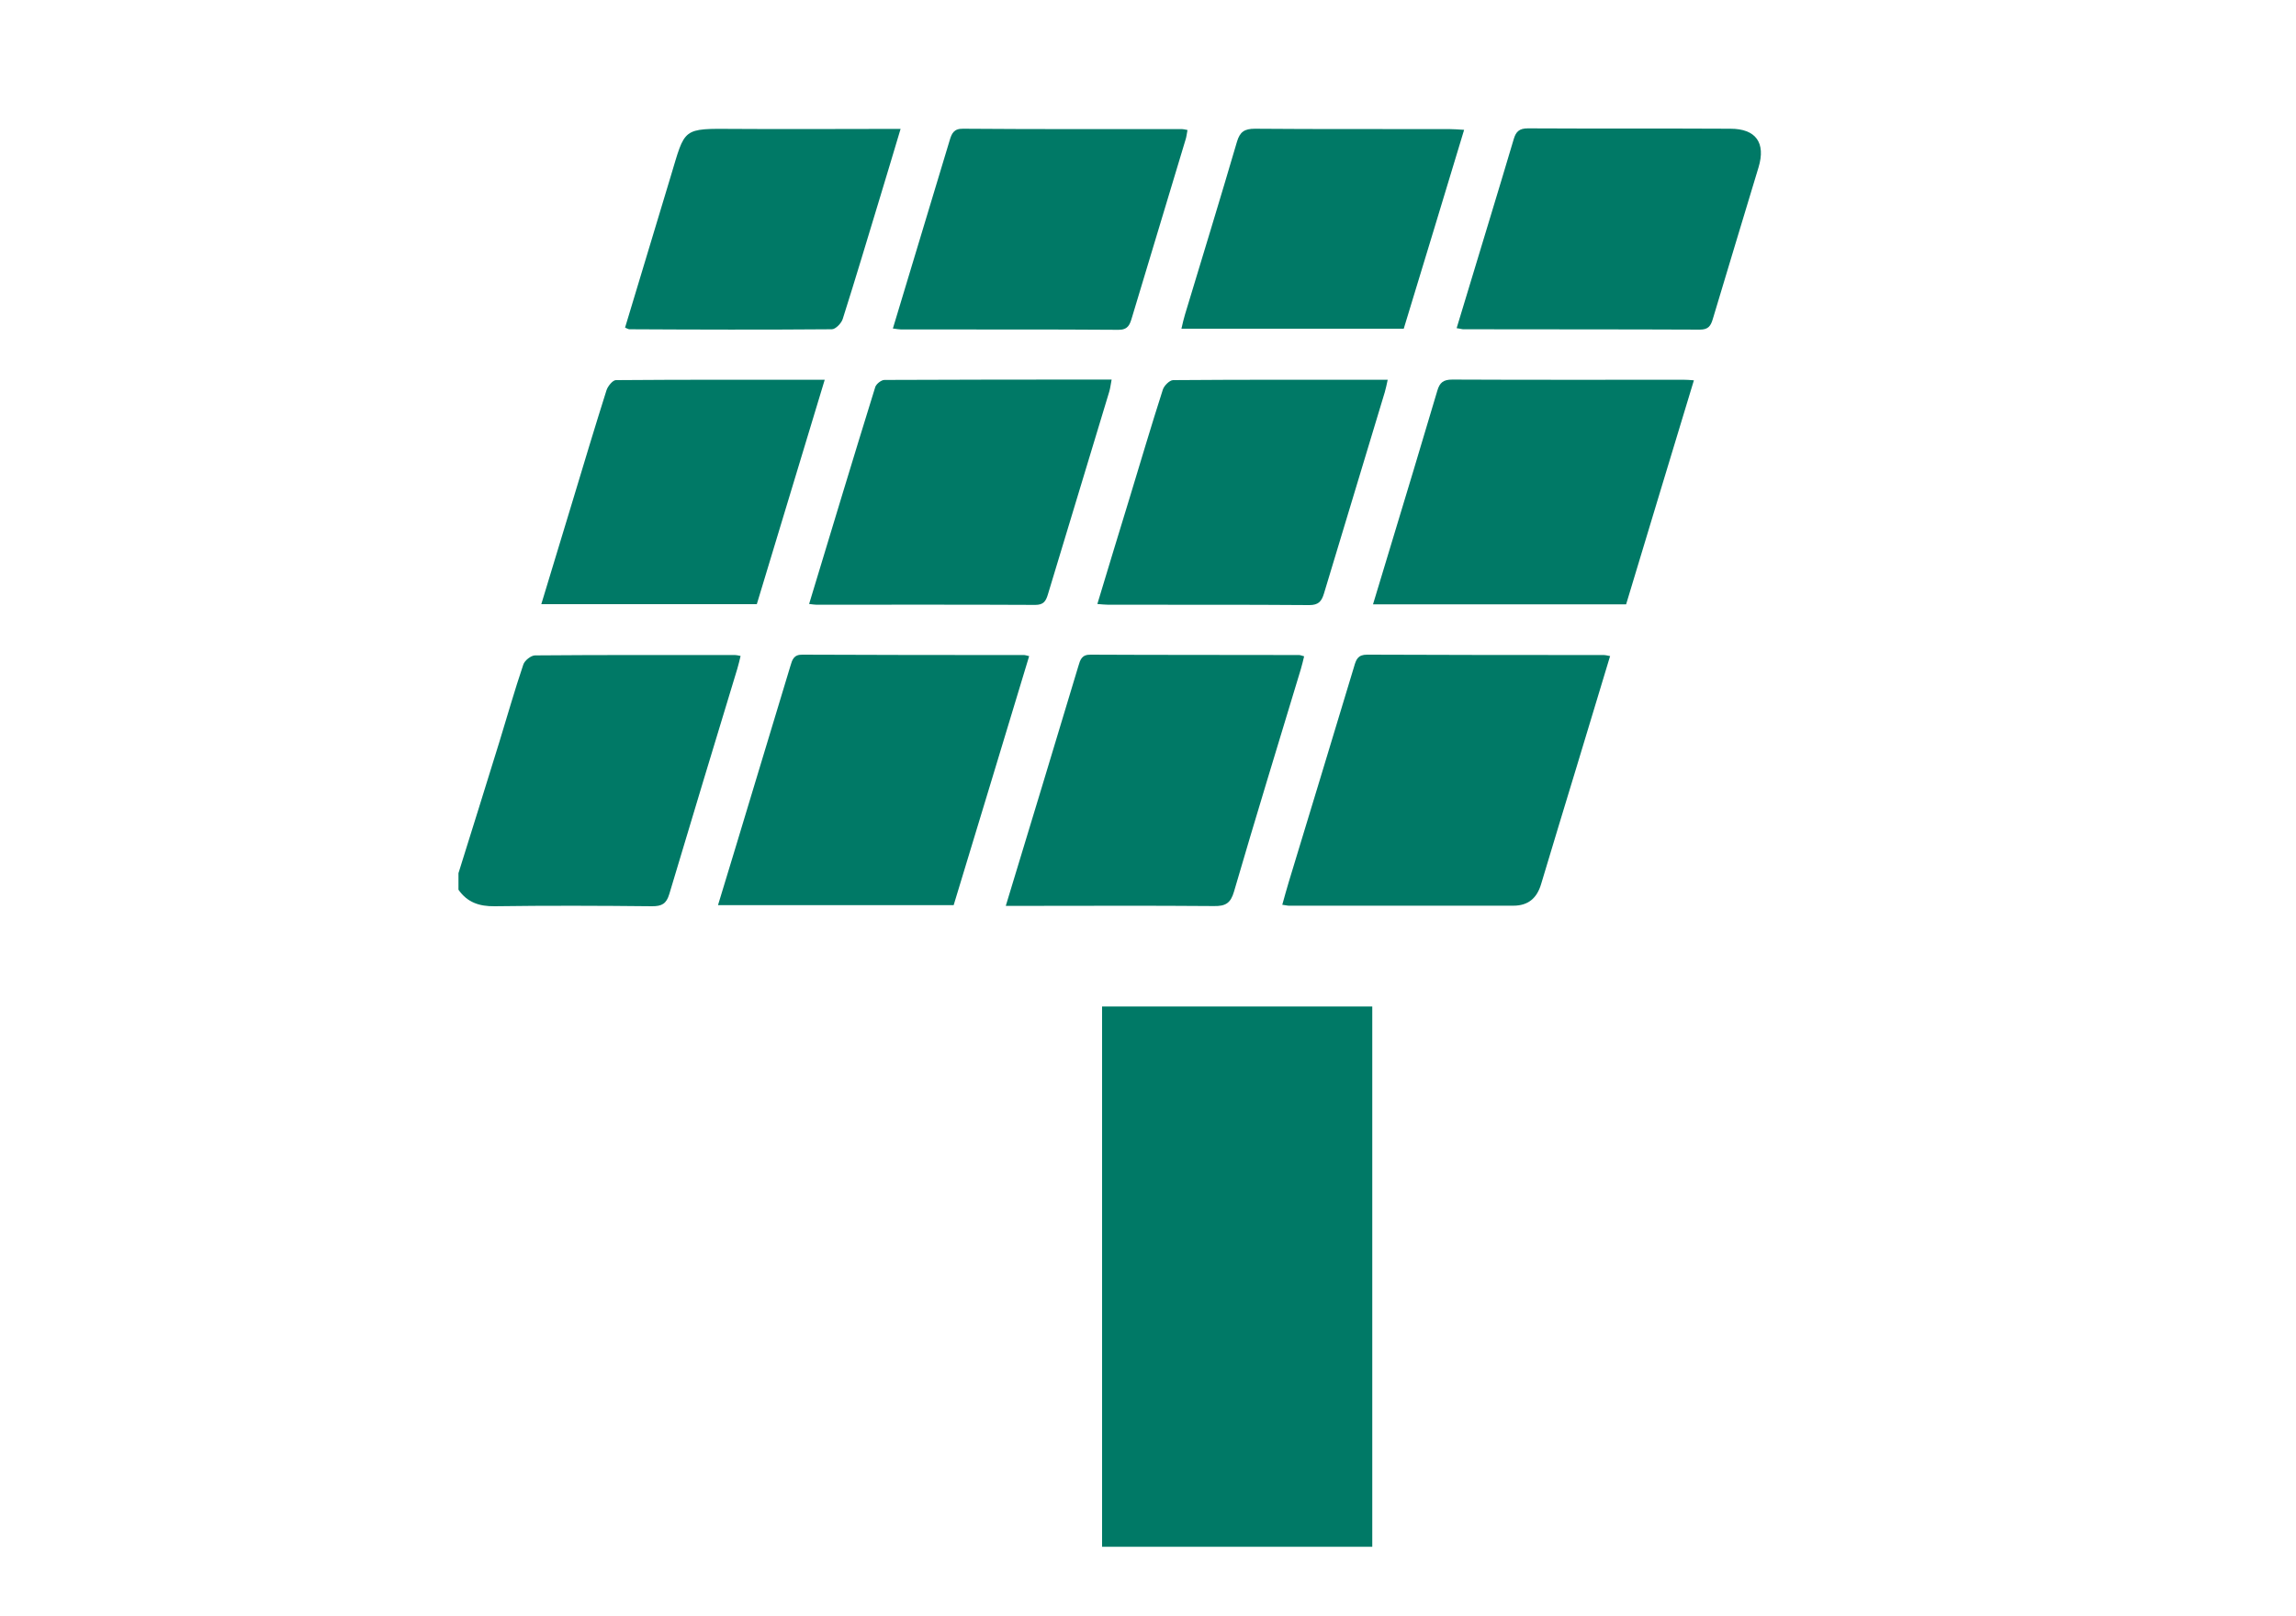 <svg xmlns="http://www.w3.org/2000/svg" id="Layer_2" viewBox="0 0 125 88"><defs><style>      .st0 {        fill: #007966;      }    </style></defs><g><path class="st0" d="M24.96,47.55c.75-2.39,1.49-4.77,2.23-7.16.43-1.4.83-2.81,1.3-4.2.07-.22.42-.5.64-.5,3.63-.03,7.26-.02,10.89-.02.07,0,.15.02.3.05-.06.24-.11.47-.18.7-1.24,4.09-2.48,8.17-3.7,12.26-.16.54-.41.67-.94.67-2.86-.03-5.72-.04-8.57,0-.84.01-1.49-.21-1.97-.9,0-.3,0-.6,0-.9Z"></path><path class="st0" d="M87.66,35.72c-.62,2.05-1.22,4.03-1.82,6.02-.65,2.14-1.3,4.27-1.94,6.41-.23.77-.71,1.17-1.51,1.17-4.07,0-8.14,0-12.22,0-.09,0-.19-.03-.36-.05.12-.43.23-.83.35-1.23,1.19-3.91,2.38-7.83,3.56-11.74.11-.38.2-.65.71-.65,4.3.02,8.59.02,12.89.02.07,0,.15.02.35.06Z"></path><path class="st0" d="M39.09,49.29c.63-2.06,1.23-4.05,1.83-6.04.7-2.33,1.41-4.65,2.11-6.98.1-.34.18-.63.66-.62,4.02.02,8.05.02,12.07.02.05,0,.1.02.27.06-1.37,4.52-2.73,9.03-4.11,13.56h-12.83Z"></path><path class="st0" d="M88.52,32.91h-13.77c.31-1.03.61-2.02.91-3.01.87-2.87,1.74-5.75,2.59-8.62.13-.45.33-.61.82-.61,4.2.02,8.4.01,12.6.01.15,0,.29.01.55.03-1.24,4.1-2.47,8.14-3.69,12.2Z"></path><path class="st0" d="M54.76,49.32c.67-2.22,1.32-4.36,1.97-6.49.66-2.19,1.32-4.37,1.98-6.56.1-.34.18-.63.67-.62,3.78.02,7.56.01,11.34.02.07,0,.14.03.28.07-.06.24-.11.47-.18.7-1.22,4.04-2.46,8.07-3.64,12.12-.18.62-.46.79-1.08.78-3.51-.03-7.01-.01-10.52-.01h-.81Z"></path><path class="st0" d="M44.05,32.89c1.21-3.99,2.39-7.91,3.6-11.81.05-.17.33-.39.5-.39,4.1-.02,8.19-.02,12.37-.02-.05.25-.07.46-.13.66-1.11,3.68-2.23,7.36-3.34,11.04-.11.37-.24.57-.69.57-3.97-.02-7.95-.01-11.92-.01-.1,0-.2-.02-.38-.04Z"></path><path class="st0" d="M79.3,17.88c.6-1.97,1.18-3.89,1.76-5.81.45-1.5.91-2.99,1.35-4.49.12-.41.3-.59.77-.59,3.68.02,7.35,0,11.03.02,1.39,0,1.93.77,1.53,2.1-.83,2.76-1.67,5.51-2.49,8.26-.11.37-.24.58-.7.58-4.3-.02-8.59-.01-12.89-.02-.07,0-.14-.03-.35-.06Z"></path><path class="st0" d="M59.74,32.9c.59-1.95,1.17-3.87,1.76-5.79.6-1.97,1.18-3.94,1.81-5.9.07-.21.36-.5.55-.51,3.87-.03,7.74-.02,11.69-.02-.06.27-.1.48-.16.68-1.1,3.65-2.21,7.31-3.31,10.96-.13.43-.3.63-.8.63-3.65-.03-7.3-.01-10.95-.02-.17,0-.34-.02-.59-.04Z"></path><path class="st0" d="M41.2,32.9h-11.73c.58-1.92,1.15-3.79,1.72-5.67.6-1.99,1.2-3.99,1.83-5.98.07-.22.34-.55.51-.55,3.75-.03,7.5-.02,11.37-.02-1.25,4.12-2.47,8.17-3.7,12.23Z"></path><path class="st0" d="M48.61,17.89c.18-.61.35-1.15.51-1.69.86-2.85,1.72-5.7,2.58-8.55.11-.37.22-.65.73-.64,3.97.03,7.95.02,11.92.02.07,0,.15.02.3.05-.04.19-.05.37-.11.54-.97,3.23-1.95,6.46-2.92,9.69-.11.37-.21.65-.72.65-3.95-.03-7.9-.01-11.85-.02-.1,0-.19-.02-.43-.05Z"></path><path class="st0" d="M76.43,17.9h-12.11c.07-.3.12-.53.19-.76.95-3.14,1.91-6.27,2.83-9.41.16-.55.41-.72.98-.72,3.53.03,7.06.01,10.59.02.24,0,.48.02.8.04-1.11,3.67-2.2,7.27-3.29,10.84Z"></path><path class="st0" d="M34.03,17.84c.84-2.77,1.66-5.49,2.48-8.22.81-2.68.59-2.62,3.51-2.6,2.71.02,5.42,0,8.12,0,.26,0,.52,0,.89,0-.39,1.3-.74,2.48-1.1,3.66-.68,2.23-1.34,4.46-2.05,6.69-.07.23-.39.56-.59.56-3.68.03-7.35.02-11.03,0-.04,0-.09-.03-.23-.09Z"></path></g><rect class="st0" x="60" y="54.81" width="14.71" height="29.42"></rect></svg>